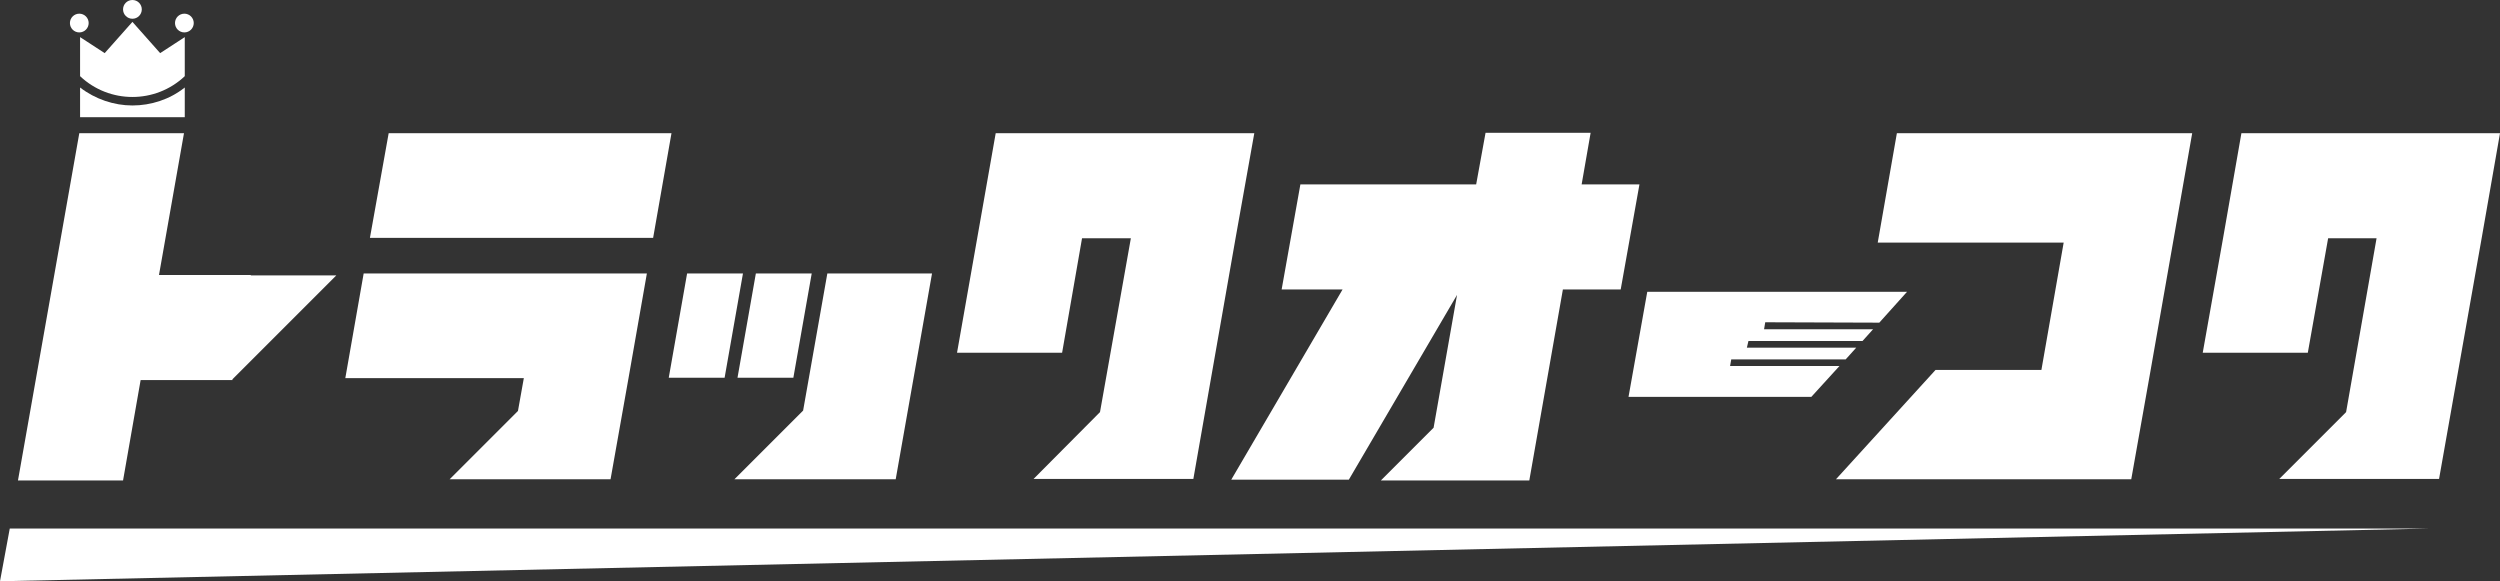 <?xml version="1.0" encoding="UTF-8"?>
<svg xmlns="http://www.w3.org/2000/svg" version="1.1" viewBox="0 0 640 148.8">
  <rect x="0" y="0" width="640" height="148.8" fill="#333333" stroke="none"/>
  <defs>
    <style>
      .cls-1 {
        fill: #fff;
      }
    </style>
  </defs>
  <!-- Generator: Adobe Illustrator 28.6.0, SVG Export Plug-In . SVG Version: 1.2.0 Build 709)  -->
  <g>
    <g id="_レイヤー_1" data-name="レイヤー_1">
      <g>
        <g>
          <polygon class="cls-1" points="99.5 34.1 94.7 60.9 167.2 60.9 171.9 34.1 99.5 34.1"/>
          <polygon class="cls-1" points="93.1 70 88.4 96.8 134.1 96.8 132.6 105.2 115.1 122.7 134.4 122.7 134.4 122.7 156.3 122.7 160.9 96.8 165.6 70 138.8 70 93.1 70"/>
          <polygon class="cls-1" points="205.6 105.1 188 122.7 207.3 122.7 207.3 122.7 229.3 122.7 238.6 70 211.8 70 205.6 105.1"/>
          <polygon class="cls-1" points="203.1 96.7 207.8 70 193.5 70 188.8 96.7 203.1 96.7"/>
          <polygon class="cls-1" points="175.9 70 171.2 96.7 185.5 96.7 190.2 70 175.9 70"/>
          <polygon class="cls-1" points="64.2 70.4 40.7 70.4 47.1 34.1 20.3 34.1 4.6 123 31.5 123 36 97.3 59.4 97.3 59.5 97.3 59.5 97.1 86.1 70.5 64.2 70.5 64.2 70.4"/>
          <polygon class="cls-1" points="480.7 62.1 528.3 62.1 522.6 94.7 495.5 94.7 470 122.7 545.6 122.7 550.5 95.1 560.2 39.8 561.2 34.1 485.6 34.1 480.7 62.1"/>
          <polygon class="cls-1" points="442.9 93.7 443.2 92 472.5 92 475.2 89 447.2 89 447.6 87.3 476.8 87.3 479.5 84.3 451.6 84.3 451.9 82.5 481.1 82.6 488.2 74.7 421.7 74.7 416.9 101.6 463.7 101.6 470.9 93.7 442.9 93.7"/>
          <polygon class="cls-1" points="640 34.1 613.1 34.1 600.7 34.1 573.8 34.1 569.1 61 569.1 61 563.9 90.3 590.8 90.3 596 61 608.4 61 600.6 105.5 583.5 122.6 597.5 122.6 602.9 122.6 624.4 122.6 635.3 61 635.3 61 640 34.1"/>
          <polygon class="cls-1" points="316.3 61 321.1 34.1 294.2 34.1 281.8 34.1 254.9 34.1 245 90.3 271.9 90.3 277 61 289.5 61 281.6 105.5 264.6 122.6 278.6 122.6 284 122.6 305.5 122.6 316.3 61 316.3 61"/>
          <polygon class="cls-1" points="419.7 47.2 404.9 47.2 407.2 34 380.3 34 377.9 47.2 332.9 47.2 328.1 74.1 343.7 74.1 315.2 122.8 345.3 122.8 373 75.5 367 109.5 353.5 123 364.6 123 364.6 123 391.5 123 400.1 74.1 414.9 74.1 419.7 47.2"/>
        </g>
        <polygon class="cls-1" points="0 148.8 2.5 135.3 622.1 135.3 0 148.8"/>
        <g>
          <g>
            <path class="cls-1" d="M47.3,19.5v-10l-6.3,4.1-7.1-8-7.1,8-6.3-4.1v10c7.5,7.1,19.3,7.1,26.8,0Z"/>
            <path class="cls-1" d="M33.9,27c-4.7,0-9.5-1.6-13.4-4.6v7.6h26.8v-7.6c-3.9,3.1-8.7,4.6-13.4,4.6Z"/>
          </g>
          <circle class="cls-1" cx="33.9" cy="2.4" r="2.4"/>
          <circle class="cls-1" cx="20.3" cy="5.9" r="2.4"/>
          <circle class="cls-1" cx="47.2" cy="5.9" r="2.4"/>
        </g>
      </g>
    </g>
  </g>
</svg>
